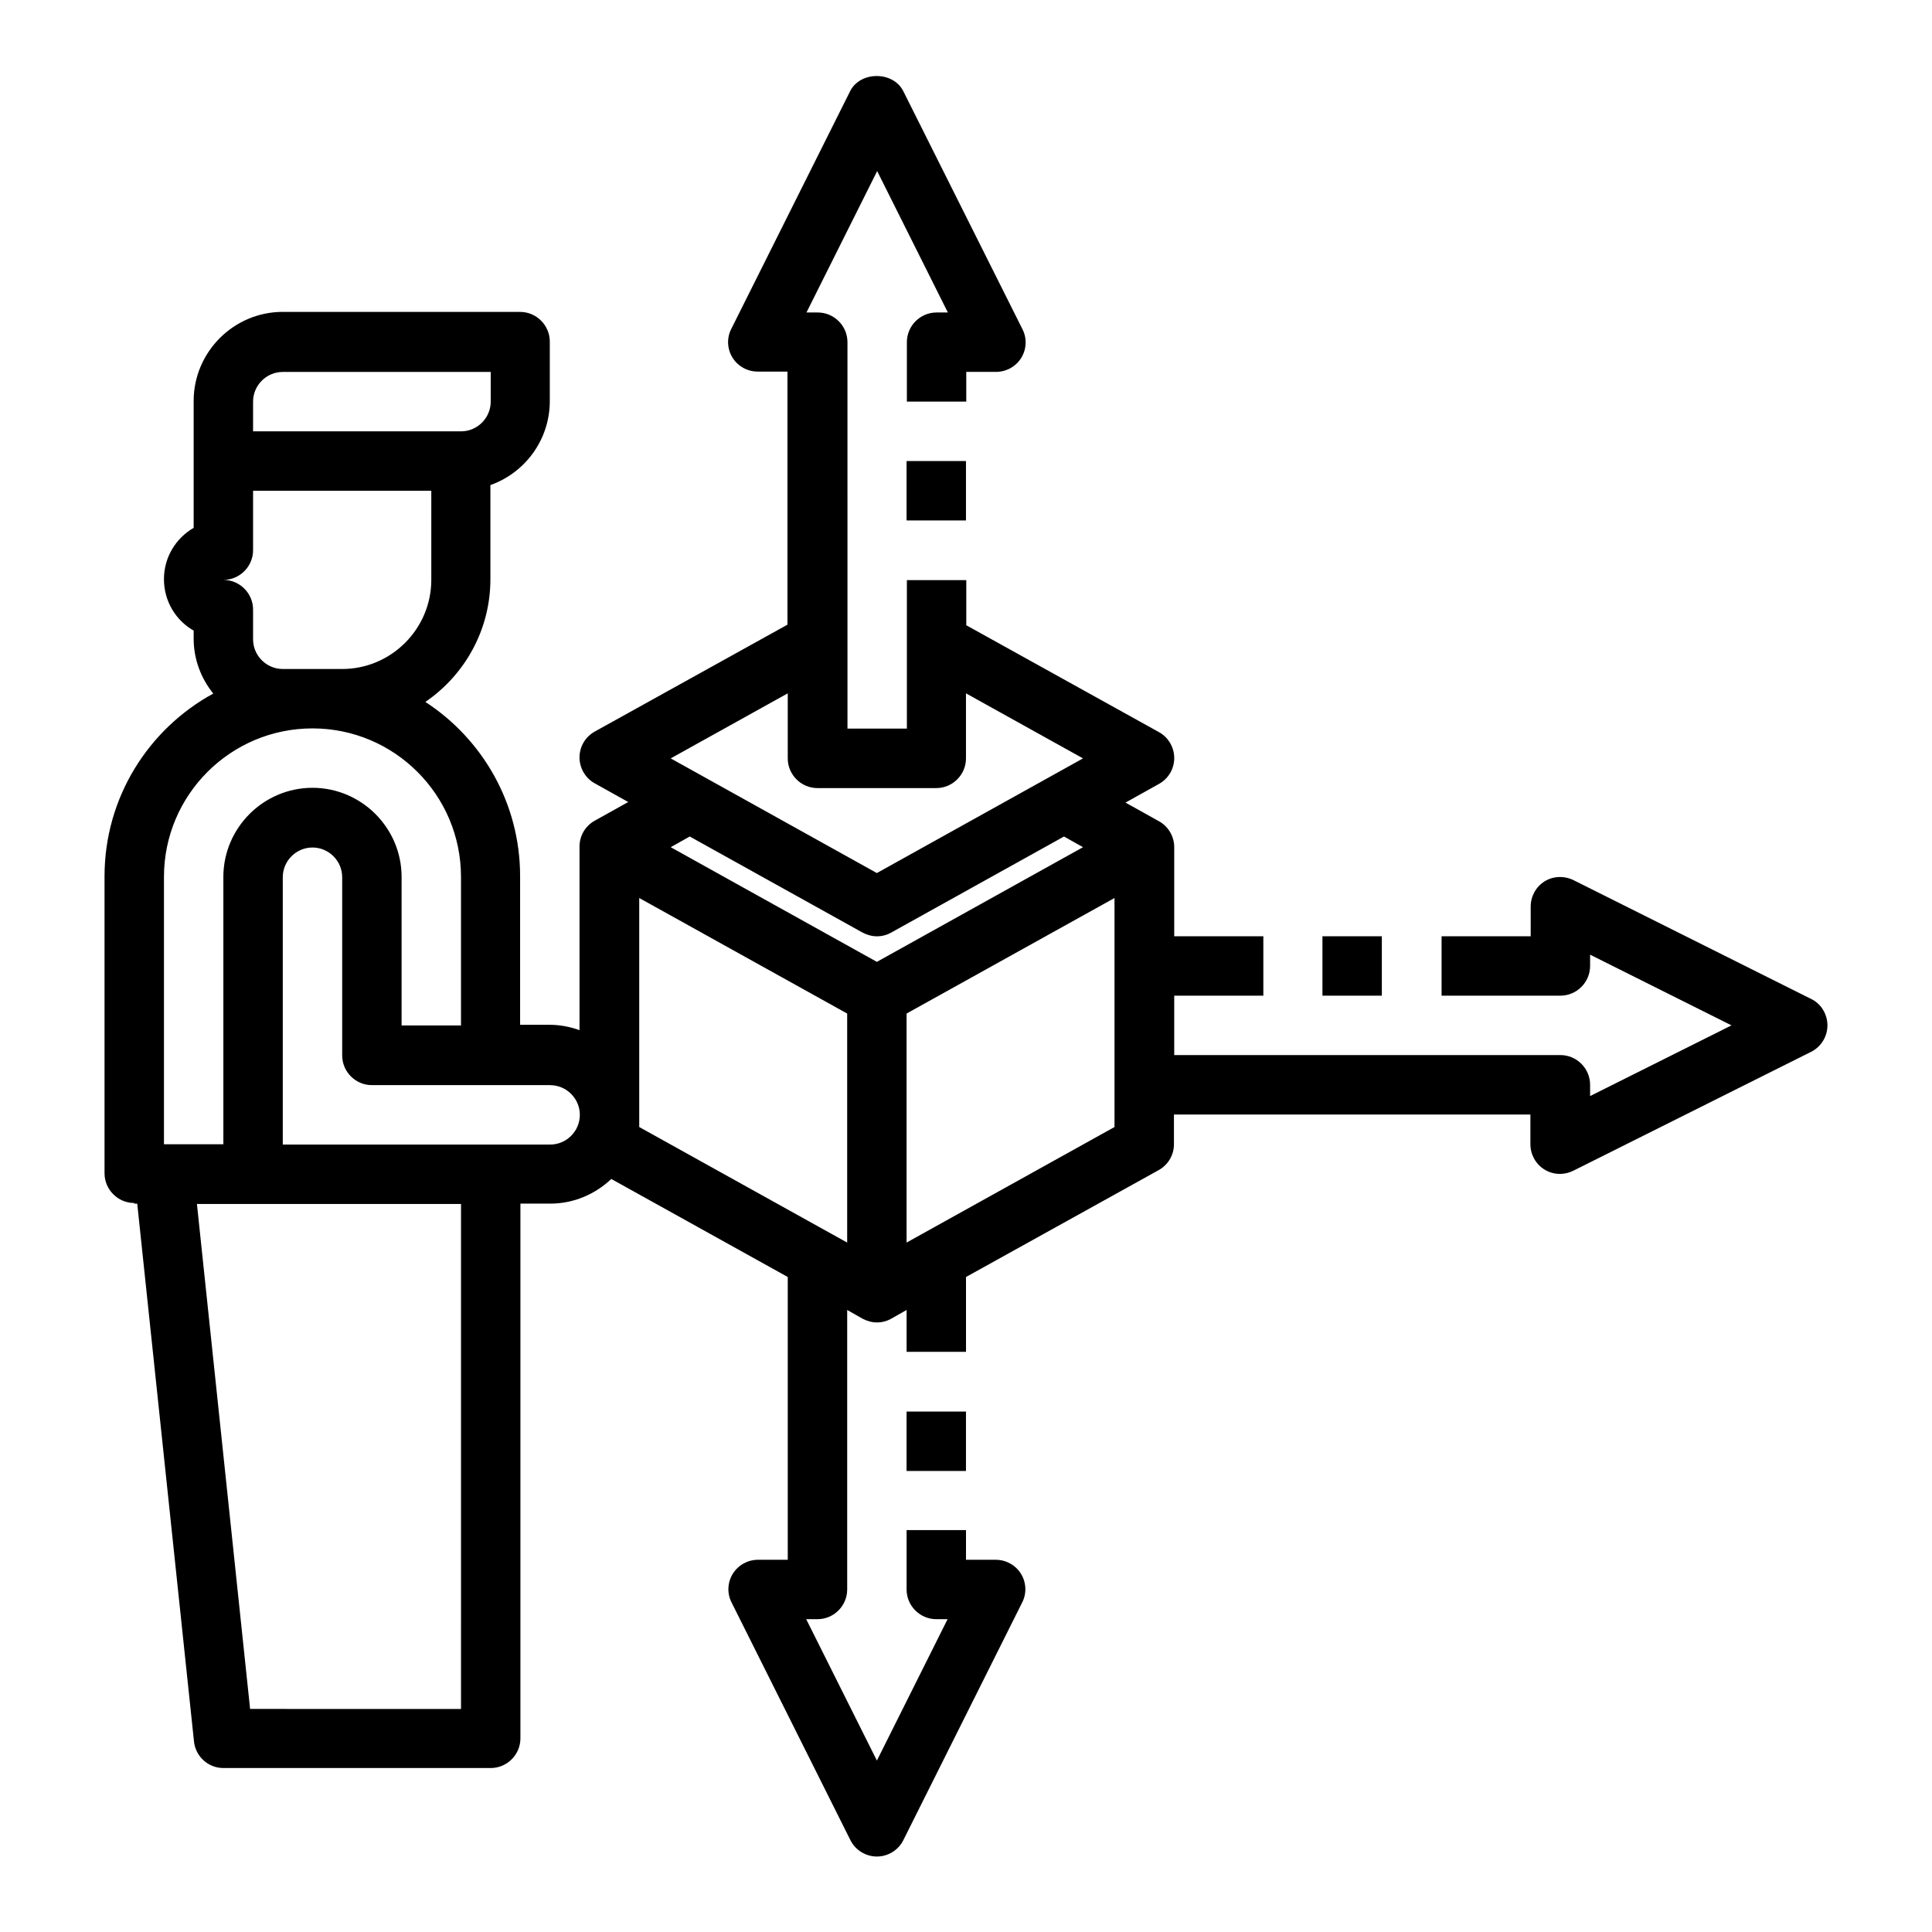 <?xml version="1.0" encoding="UTF-8"?>
<!-- Uploaded to: SVG Find, www.svgrepo.com, Generator: SVG Find Mixer Tools -->
<svg fill="#000000" width="800px" height="800px" version="1.1" viewBox="144 144 512 512" xmlns="http://www.w3.org/2000/svg">
 <g>
  <path d="m179.58 462.98h0.789l15.035 142.48c0.395 4.016 3.777 7.086 7.793 7.086h70.848c4.328 0 7.871-3.543 7.871-7.871v-141.7h7.871c6.297 0 11.965-2.519 16.215-6.535l46.762 25.977v74.941h-7.871c-2.754 0-5.273 1.418-6.691 3.699s-1.574 5.195-0.316 7.637l31.488 62.977c1.34 2.676 4.094 4.328 7.008 4.328 2.914 0 5.668-1.652 7.008-4.328l31.488-62.977c1.258-2.441 1.102-5.352-0.316-7.637-1.418-2.281-3.938-3.699-6.691-3.699h-7.871v-7.871h-15.742v15.742c0 4.328 3.543 7.871 7.871 7.871h2.992l-18.734 37.473-18.734-37.473h2.992c4.328 0 7.871-3.543 7.871-7.871v-74.074l4.016 2.281c1.18 0.629 2.519 1.023 3.856 1.023 1.34 0 2.598-0.316 3.856-1.023l4.016-2.281v11.098h15.742v-19.836l51.09-28.34c2.519-1.418 4.016-4.016 4.016-6.848v-7.871h94.465v7.871c0 2.754 1.418 5.273 3.699 6.691 1.258 0.789 2.676 1.18 4.172 1.18 1.18 0 2.441-0.316 3.543-0.867l62.977-31.488c2.676-1.34 4.328-4.094 4.328-7.008 0-2.914-1.652-5.746-4.328-7.008l-62.977-31.488c-2.441-1.18-5.352-1.102-7.637 0.316-2.281 1.418-3.699 3.938-3.699 6.691v7.871h-23.617v15.742h31.488c4.328 0 7.871-3.543 7.871-7.871v-2.992l37.473 18.734-37.473 18.734v-2.992c0-4.328-3.543-7.871-7.871-7.871h-102.34v-15.742h23.617v-15.742h-23.617v-23.617c0-2.832-1.574-5.512-4.016-6.848l-8.895-4.961 8.895-4.961c2.519-1.418 4.016-4.016 4.016-6.848s-1.574-5.512-4.016-6.848l-51.09-28.34v-11.965h-15.742v39.359h-15.742l-0.004-102.41c0-4.328-3.543-7.871-7.871-7.871h-2.992l18.734-37.473 18.734 37.473h-2.992c-4.328 0-7.871 3.543-7.871 7.871v15.742h15.742v-7.871h7.871c2.754 0 5.273-1.418 6.691-3.699s1.574-5.195 0.316-7.637l-31.566-63.055c-2.676-5.352-11.414-5.352-14.09 0l-31.488 62.977c-1.258 2.441-1.102 5.352 0.316 7.637 1.418 2.281 3.938 3.699 6.691 3.699h7.871v67.07l-51.09 28.34c-2.519 1.418-4.016 4.016-4.016 6.848s1.574 5.512 4.016 6.848l8.895 4.961-8.895 4.961c-2.519 1.418-4.016 4.016-4.016 6.848v48.648c-2.441-0.867-5.117-1.418-7.871-1.418h-7.871v-39.359c0-19.363-9.996-36.367-25.113-46.207 10.391-7.086 17.238-19.051 17.238-32.512v-24.953c9.133-3.227 15.742-11.965 15.742-22.277v-15.742c0-4.328-3.543-7.871-7.871-7.871l-62.895-0.008c-12.988 0-23.617 10.629-23.617 23.617v33.613c-4.723 2.754-7.871 7.793-7.871 13.617 0 5.824 3.148 10.941 7.871 13.617v2.125c0 5.512 1.969 10.547 5.195 14.562-17.16 9.367-28.812 27.551-28.812 48.414v78.719c0 4.328 3.543 7.871 7.871 7.871zm196.8-64.078-54.633-30.387 5.039-2.832 45.738 25.426c1.18 0.629 2.519 1.023 3.856 1.023 1.34 0 2.598-0.316 3.856-1.023l45.738-25.426 5.039 2.832zm62.977 43.77-55.105 30.621v-60.691l55.105-30.621zm-86.594-114.93v17.238c0 4.328 3.543 7.871 7.871 7.871h31.488c4.328 0 7.871-3.543 7.871-7.871v-17.238l31.016 17.238-54.633 30.387-54.633-30.387 31.016-17.238zm-39.359 54.238 55.105 30.621v60.691l-55.105-30.621zm-47.23 214.91-55.895-0.004-14.09-133.82h69.984zm23.617-165.31c4.328 0 7.871 3.543 7.871 7.871s-3.543 7.871-7.871 7.871l-70.852-0.004v-70.848c0-4.328 3.543-7.871 7.871-7.871s7.871 3.543 7.871 7.871v47.23c0 4.328 3.543 7.871 7.871 7.871h47.23zm-78.723-181.14c0-4.328 3.543-7.871 7.871-7.871h55.105v7.871c0 4.328-3.543 7.871-7.871 7.871h-55.105zm0 39.359v-15.742h47.23v23.617c0 12.988-10.629 23.617-23.617 23.617h-15.742c-4.328 0-7.871-3.543-7.871-7.871v-7.871c0-4.328-3.543-7.871-7.871-7.871 4.328 0 7.871-3.543 7.871-7.871zm-23.617 86.594c0-21.727 17.633-39.359 39.359-39.359s39.359 17.633 39.359 39.359v39.359h-15.742v-39.359c0-12.988-10.629-23.617-23.617-23.617s-23.617 10.629-23.617 23.617v70.848h-15.742z"/>
  <path d="m494.46 392.12h15.742v15.742h-15.742z"/>
  <path d="m384.25 518.08h15.742v15.742h-15.742z"/>
  <path d="m384.25 266.18h15.742v15.742h-15.742z"/>
 </g>
</svg>